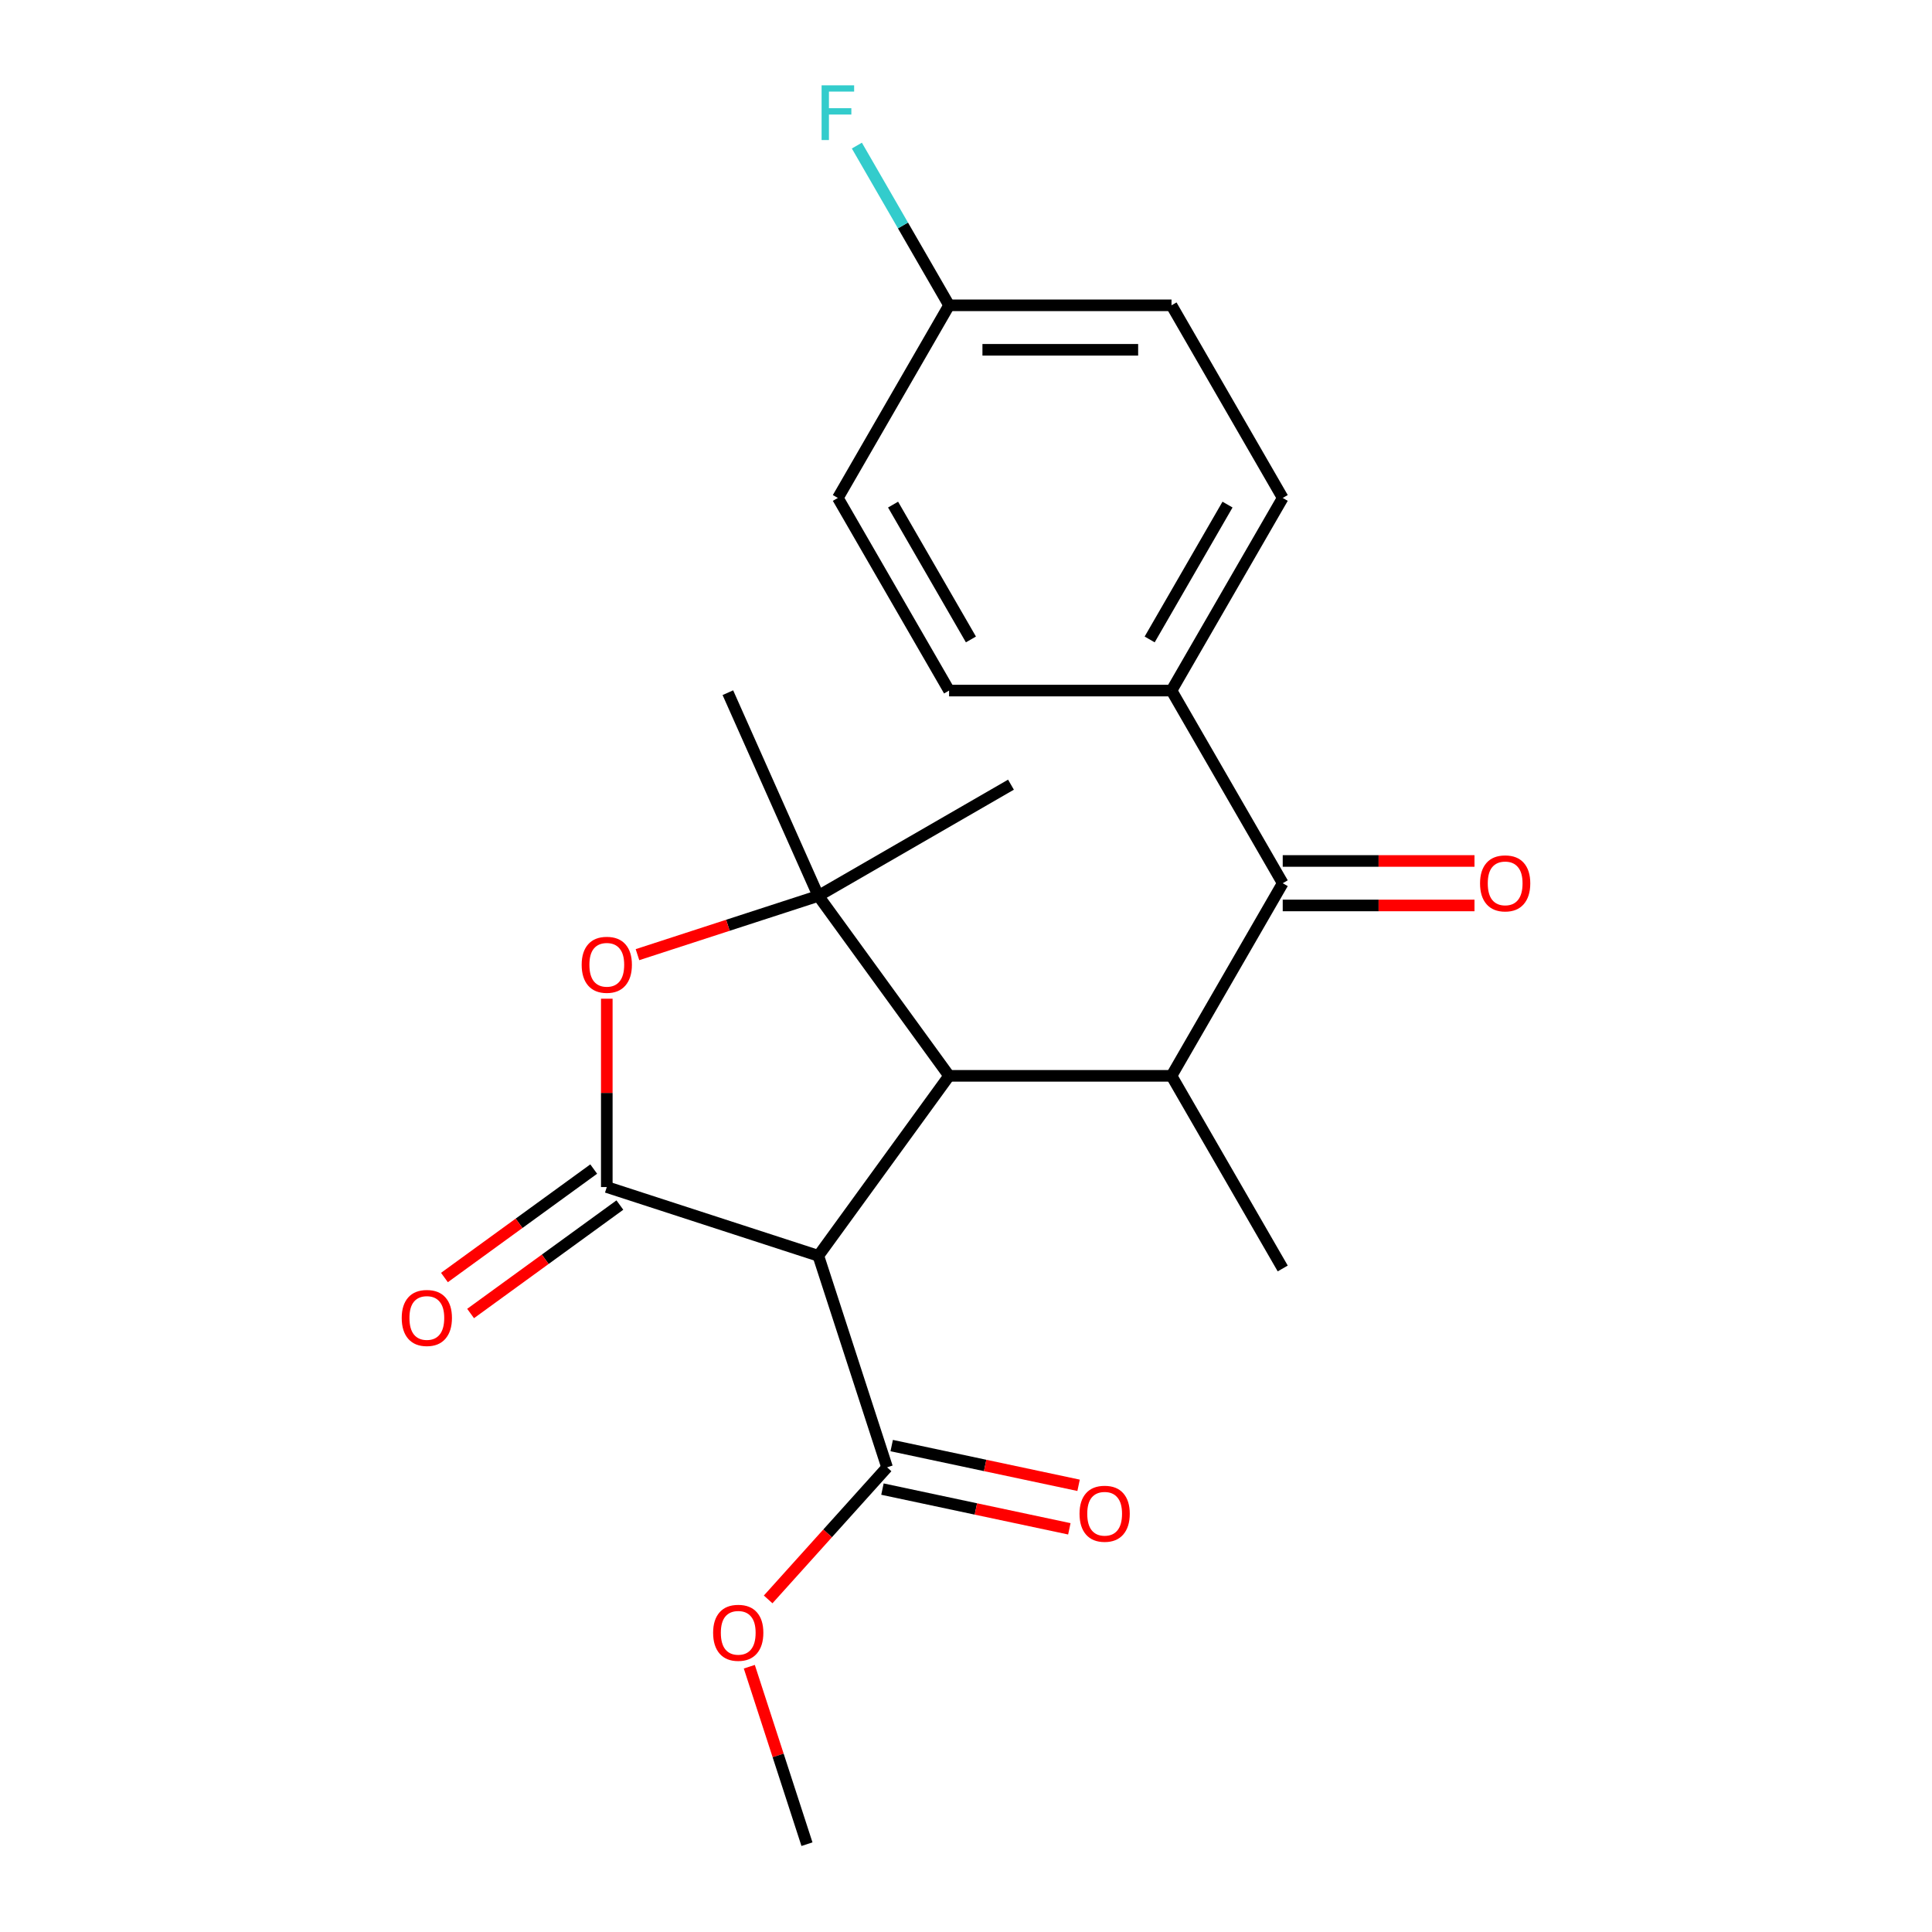 <?xml version='1.0' encoding='iso-8859-1'?>
<svg version='1.1' baseProfile='full'
              xmlns='http://www.w3.org/2000/svg'
                      xmlns:rdkit='http://www.rdkit.org/xml'
                      xmlns:xlink='http://www.w3.org/1999/xlink'
                  xml:space='preserve'
width='1000px' height='1000px' viewBox='0 0 1000 1000'>
<!-- END OF HEADER -->
<rect style='opacity:1.0;fill:#FFFFFF;stroke:none' width='1000' height='1000' x='0' y='0'> </rect>
<path class='bond-1' d='M 314.075,614.419 L 423.57,649.996' style='fill:none;fill-rule:evenodd;stroke:#000000;stroke-width:6px;stroke-linecap:butt;stroke-linejoin:miter;stroke-opacity:1' />
<path class='bond-3' d='M 314.075,614.419 L 314.075,565.673' style='fill:none;fill-rule:evenodd;stroke:#000000;stroke-width:6px;stroke-linecap:butt;stroke-linejoin:miter;stroke-opacity:1' />
<path class='bond-3' d='M 314.075,565.673 L 314.075,516.927' style='fill:none;fill-rule:evenodd;stroke:#FF0000;stroke-width:6px;stroke-linecap:butt;stroke-linejoin:miter;stroke-opacity:1' />
<path class='bond-8' d='M 307.307,605.105 L 268.675,633.172' style='fill:none;fill-rule:evenodd;stroke:#000000;stroke-width:6px;stroke-linecap:butt;stroke-linejoin:miter;stroke-opacity:1' />
<path class='bond-8' d='M 268.675,633.172 L 230.043,661.24' style='fill:none;fill-rule:evenodd;stroke:#FF0000;stroke-width:6px;stroke-linecap:butt;stroke-linejoin:miter;stroke-opacity:1' />
<path class='bond-8' d='M 320.842,623.733 L 282.21,651.801' style='fill:none;fill-rule:evenodd;stroke:#000000;stroke-width:6px;stroke-linecap:butt;stroke-linejoin:miter;stroke-opacity:1' />
<path class='bond-8' d='M 282.21,651.801 L 243.578,679.869' style='fill:none;fill-rule:evenodd;stroke:#FF0000;stroke-width:6px;stroke-linecap:butt;stroke-linejoin:miter;stroke-opacity:1' />
<path class='bond-0' d='M 491.242,556.854 L 423.57,649.996' style='fill:none;fill-rule:evenodd;stroke:#000000;stroke-width:6px;stroke-linecap:butt;stroke-linejoin:miter;stroke-opacity:1' />
<path class='bond-4' d='M 491.242,556.854 L 606.372,556.854' style='fill:none;fill-rule:evenodd;stroke:#000000;stroke-width:6px;stroke-linecap:butt;stroke-linejoin:miter;stroke-opacity:1' />
<path class='bond-22' d='M 491.242,556.854 L 423.57,463.711' style='fill:none;fill-rule:evenodd;stroke:#000000;stroke-width:6px;stroke-linecap:butt;stroke-linejoin:miter;stroke-opacity:1' />
<path class='bond-6' d='M 423.57,649.996 L 459.147,759.492' style='fill:none;fill-rule:evenodd;stroke:#000000;stroke-width:6px;stroke-linecap:butt;stroke-linejoin:miter;stroke-opacity:1' />
<path class='bond-2' d='M 423.57,463.711 L 376.761,478.92' style='fill:none;fill-rule:evenodd;stroke:#000000;stroke-width:6px;stroke-linecap:butt;stroke-linejoin:miter;stroke-opacity:1' />
<path class='bond-2' d='M 376.761,478.92 L 329.953,494.129' style='fill:none;fill-rule:evenodd;stroke:#FF0000;stroke-width:6px;stroke-linecap:butt;stroke-linejoin:miter;stroke-opacity:1' />
<path class='bond-15' d='M 423.57,463.711 L 376.742,358.534' style='fill:none;fill-rule:evenodd;stroke:#000000;stroke-width:6px;stroke-linecap:butt;stroke-linejoin:miter;stroke-opacity:1' />
<path class='bond-16' d='M 423.57,463.711 L 523.276,406.146' style='fill:none;fill-rule:evenodd;stroke:#000000;stroke-width:6px;stroke-linecap:butt;stroke-linejoin:miter;stroke-opacity:1' />
<path class='bond-5' d='M 606.372,556.854 L 663.937,457.148' style='fill:none;fill-rule:evenodd;stroke:#000000;stroke-width:6px;stroke-linecap:butt;stroke-linejoin:miter;stroke-opacity:1' />
<path class='bond-20' d='M 606.372,556.854 L 663.937,656.559' style='fill:none;fill-rule:evenodd;stroke:#000000;stroke-width:6px;stroke-linecap:butt;stroke-linejoin:miter;stroke-opacity:1' />
<path class='bond-7' d='M 663.937,457.148 L 606.372,357.442' style='fill:none;fill-rule:evenodd;stroke:#000000;stroke-width:6px;stroke-linecap:butt;stroke-linejoin:miter;stroke-opacity:1' />
<path class='bond-9' d='M 663.937,468.661 L 713.563,468.661' style='fill:none;fill-rule:evenodd;stroke:#000000;stroke-width:6px;stroke-linecap:butt;stroke-linejoin:miter;stroke-opacity:1' />
<path class='bond-9' d='M 713.563,468.661 L 763.19,468.661' style='fill:none;fill-rule:evenodd;stroke:#FF0000;stroke-width:6px;stroke-linecap:butt;stroke-linejoin:miter;stroke-opacity:1' />
<path class='bond-9' d='M 663.937,445.635 L 713.563,445.635' style='fill:none;fill-rule:evenodd;stroke:#000000;stroke-width:6px;stroke-linecap:butt;stroke-linejoin:miter;stroke-opacity:1' />
<path class='bond-9' d='M 713.563,445.635 L 763.19,445.635' style='fill:none;fill-rule:evenodd;stroke:#FF0000;stroke-width:6px;stroke-linecap:butt;stroke-linejoin:miter;stroke-opacity:1' />
<path class='bond-10' d='M 456.754,770.753 L 505.122,781.034' style='fill:none;fill-rule:evenodd;stroke:#000000;stroke-width:6px;stroke-linecap:butt;stroke-linejoin:miter;stroke-opacity:1' />
<path class='bond-10' d='M 505.122,781.034 L 553.49,791.315' style='fill:none;fill-rule:evenodd;stroke:#FF0000;stroke-width:6px;stroke-linecap:butt;stroke-linejoin:miter;stroke-opacity:1' />
<path class='bond-10' d='M 461.541,748.23 L 509.909,758.511' style='fill:none;fill-rule:evenodd;stroke:#000000;stroke-width:6px;stroke-linecap:butt;stroke-linejoin:miter;stroke-opacity:1' />
<path class='bond-10' d='M 509.909,758.511 L 558.277,768.792' style='fill:none;fill-rule:evenodd;stroke:#FF0000;stroke-width:6px;stroke-linecap:butt;stroke-linejoin:miter;stroke-opacity:1' />
<path class='bond-13' d='M 459.147,759.492 L 428.371,793.672' style='fill:none;fill-rule:evenodd;stroke:#000000;stroke-width:6px;stroke-linecap:butt;stroke-linejoin:miter;stroke-opacity:1' />
<path class='bond-13' d='M 428.371,793.672 L 397.595,827.852' style='fill:none;fill-rule:evenodd;stroke:#FF0000;stroke-width:6px;stroke-linecap:butt;stroke-linejoin:miter;stroke-opacity:1' />
<path class='bond-11' d='M 606.372,357.442 L 663.937,257.736' style='fill:none;fill-rule:evenodd;stroke:#000000;stroke-width:6px;stroke-linecap:butt;stroke-linejoin:miter;stroke-opacity:1' />
<path class='bond-11' d='M 595.066,330.973 L 635.362,261.179' style='fill:none;fill-rule:evenodd;stroke:#000000;stroke-width:6px;stroke-linecap:butt;stroke-linejoin:miter;stroke-opacity:1' />
<path class='bond-12' d='M 606.372,357.442 L 491.242,357.442' style='fill:none;fill-rule:evenodd;stroke:#000000;stroke-width:6px;stroke-linecap:butt;stroke-linejoin:miter;stroke-opacity:1' />
<path class='bond-18' d='M 663.937,257.736 L 606.372,158.031' style='fill:none;fill-rule:evenodd;stroke:#000000;stroke-width:6px;stroke-linecap:butt;stroke-linejoin:miter;stroke-opacity:1' />
<path class='bond-17' d='M 491.242,357.442 L 433.677,257.736' style='fill:none;fill-rule:evenodd;stroke:#000000;stroke-width:6px;stroke-linecap:butt;stroke-linejoin:miter;stroke-opacity:1' />
<path class='bond-17' d='M 502.548,330.973 L 462.253,261.179' style='fill:none;fill-rule:evenodd;stroke:#000000;stroke-width:6px;stroke-linecap:butt;stroke-linejoin:miter;stroke-opacity:1' />
<path class='bond-21' d='M 387.841,862.688 L 402.764,908.617' style='fill:none;fill-rule:evenodd;stroke:#FF0000;stroke-width:6px;stroke-linecap:butt;stroke-linejoin:miter;stroke-opacity:1' />
<path class='bond-21' d='M 402.764,908.617 L 417.687,954.545' style='fill:none;fill-rule:evenodd;stroke:#000000;stroke-width:6px;stroke-linecap:butt;stroke-linejoin:miter;stroke-opacity:1' />
<path class='bond-14' d='M 491.242,158.031 L 433.677,257.736' style='fill:none;fill-rule:evenodd;stroke:#000000;stroke-width:6px;stroke-linecap:butt;stroke-linejoin:miter;stroke-opacity:1' />
<path class='bond-19' d='M 491.242,158.031 L 467.378,116.697' style='fill:none;fill-rule:evenodd;stroke:#000000;stroke-width:6px;stroke-linecap:butt;stroke-linejoin:miter;stroke-opacity:1' />
<path class='bond-19' d='M 467.378,116.697 L 443.514,75.363' style='fill:none;fill-rule:evenodd;stroke:#33CCCC;stroke-width:6px;stroke-linecap:butt;stroke-linejoin:miter;stroke-opacity:1' />
<path class='bond-23' d='M 491.242,158.031 L 606.372,158.031' style='fill:none;fill-rule:evenodd;stroke:#000000;stroke-width:6px;stroke-linecap:butt;stroke-linejoin:miter;stroke-opacity:1' />
<path class='bond-23' d='M 508.512,181.057 L 589.103,181.057' style='fill:none;fill-rule:evenodd;stroke:#000000;stroke-width:6px;stroke-linecap:butt;stroke-linejoin:miter;stroke-opacity:1' />
<path  class='atom-4' d='M 301.075 499.369
Q 301.075 492.569, 304.435 488.769
Q 307.795 484.969, 314.075 484.969
Q 320.355 484.969, 323.715 488.769
Q 327.075 492.569, 327.075 499.369
Q 327.075 506.249, 323.675 510.169
Q 320.275 514.049, 314.075 514.049
Q 307.835 514.049, 304.435 510.169
Q 301.075 506.289, 301.075 499.369
M 314.075 510.849
Q 318.395 510.849, 320.715 507.969
Q 323.075 505.049, 323.075 499.369
Q 323.075 493.809, 320.715 491.009
Q 318.395 488.169, 314.075 488.169
Q 309.755 488.169, 307.395 490.969
Q 305.075 493.769, 305.075 499.369
Q 305.075 505.089, 307.395 507.969
Q 309.755 510.849, 314.075 510.849
' fill='#FF0000'/>
<path  class='atom-9' d='M 207.932 682.171
Q 207.932 675.371, 211.292 671.571
Q 214.652 667.771, 220.932 667.771
Q 227.212 667.771, 230.572 671.571
Q 233.932 675.371, 233.932 682.171
Q 233.932 689.051, 230.532 692.971
Q 227.132 696.851, 220.932 696.851
Q 214.692 696.851, 211.292 692.971
Q 207.932 689.091, 207.932 682.171
M 220.932 693.651
Q 225.252 693.651, 227.572 690.771
Q 229.932 687.851, 229.932 682.171
Q 229.932 676.611, 227.572 673.811
Q 225.252 670.971, 220.932 670.971
Q 216.612 670.971, 214.252 673.771
Q 211.932 676.571, 211.932 682.171
Q 211.932 687.891, 214.252 690.771
Q 216.612 693.651, 220.932 693.651
' fill='#FF0000'/>
<path  class='atom-10' d='M 766.068 457.228
Q 766.068 450.428, 769.428 446.628
Q 772.788 442.828, 779.068 442.828
Q 785.348 442.828, 788.708 446.628
Q 792.068 450.428, 792.068 457.228
Q 792.068 464.108, 788.668 468.028
Q 785.268 471.908, 779.068 471.908
Q 772.828 471.908, 769.428 468.028
Q 766.068 464.148, 766.068 457.228
M 779.068 468.708
Q 783.388 468.708, 785.708 465.828
Q 788.068 462.908, 788.068 457.228
Q 788.068 451.668, 785.708 448.868
Q 783.388 446.028, 779.068 446.028
Q 774.748 446.028, 772.388 448.828
Q 770.068 451.628, 770.068 457.228
Q 770.068 462.948, 772.388 465.828
Q 774.748 468.708, 779.068 468.708
' fill='#FF0000'/>
<path  class='atom-11' d='M 558.762 783.508
Q 558.762 776.708, 562.122 772.908
Q 565.482 769.108, 571.762 769.108
Q 578.042 769.108, 581.402 772.908
Q 584.762 776.708, 584.762 783.508
Q 584.762 790.388, 581.362 794.308
Q 577.962 798.188, 571.762 798.188
Q 565.522 798.188, 562.122 794.308
Q 558.762 790.428, 558.762 783.508
M 571.762 794.988
Q 576.082 794.988, 578.402 792.108
Q 580.762 789.188, 580.762 783.508
Q 580.762 777.948, 578.402 775.148
Q 576.082 772.308, 571.762 772.308
Q 567.442 772.308, 565.082 775.108
Q 562.762 777.908, 562.762 783.508
Q 562.762 789.228, 565.082 792.108
Q 567.442 794.988, 571.762 794.988
' fill='#FF0000'/>
<path  class='atom-14' d='M 369.11 845.13
Q 369.11 838.33, 372.47 834.53
Q 375.83 830.73, 382.11 830.73
Q 388.39 830.73, 391.75 834.53
Q 395.11 838.33, 395.11 845.13
Q 395.11 852.01, 391.71 855.93
Q 388.31 859.81, 382.11 859.81
Q 375.87 859.81, 372.47 855.93
Q 369.11 852.05, 369.11 845.13
M 382.11 856.61
Q 386.43 856.61, 388.75 853.73
Q 391.11 850.81, 391.11 845.13
Q 391.11 839.57, 388.75 836.77
Q 386.43 833.93, 382.11 833.93
Q 377.79 833.93, 375.43 836.73
Q 373.11 839.53, 373.11 845.13
Q 373.11 850.85, 375.43 853.73
Q 377.79 856.61, 382.11 856.61
' fill='#FF0000'/>
<path  class='atom-20' d='M 425.257 44.165
L 442.097 44.165
L 442.097 47.405
L 429.057 47.405
L 429.057 56.005
L 440.657 56.005
L 440.657 59.285
L 429.057 59.285
L 429.057 72.485
L 425.257 72.485
L 425.257 44.165
' fill='#33CCCC'/>
</svg>
